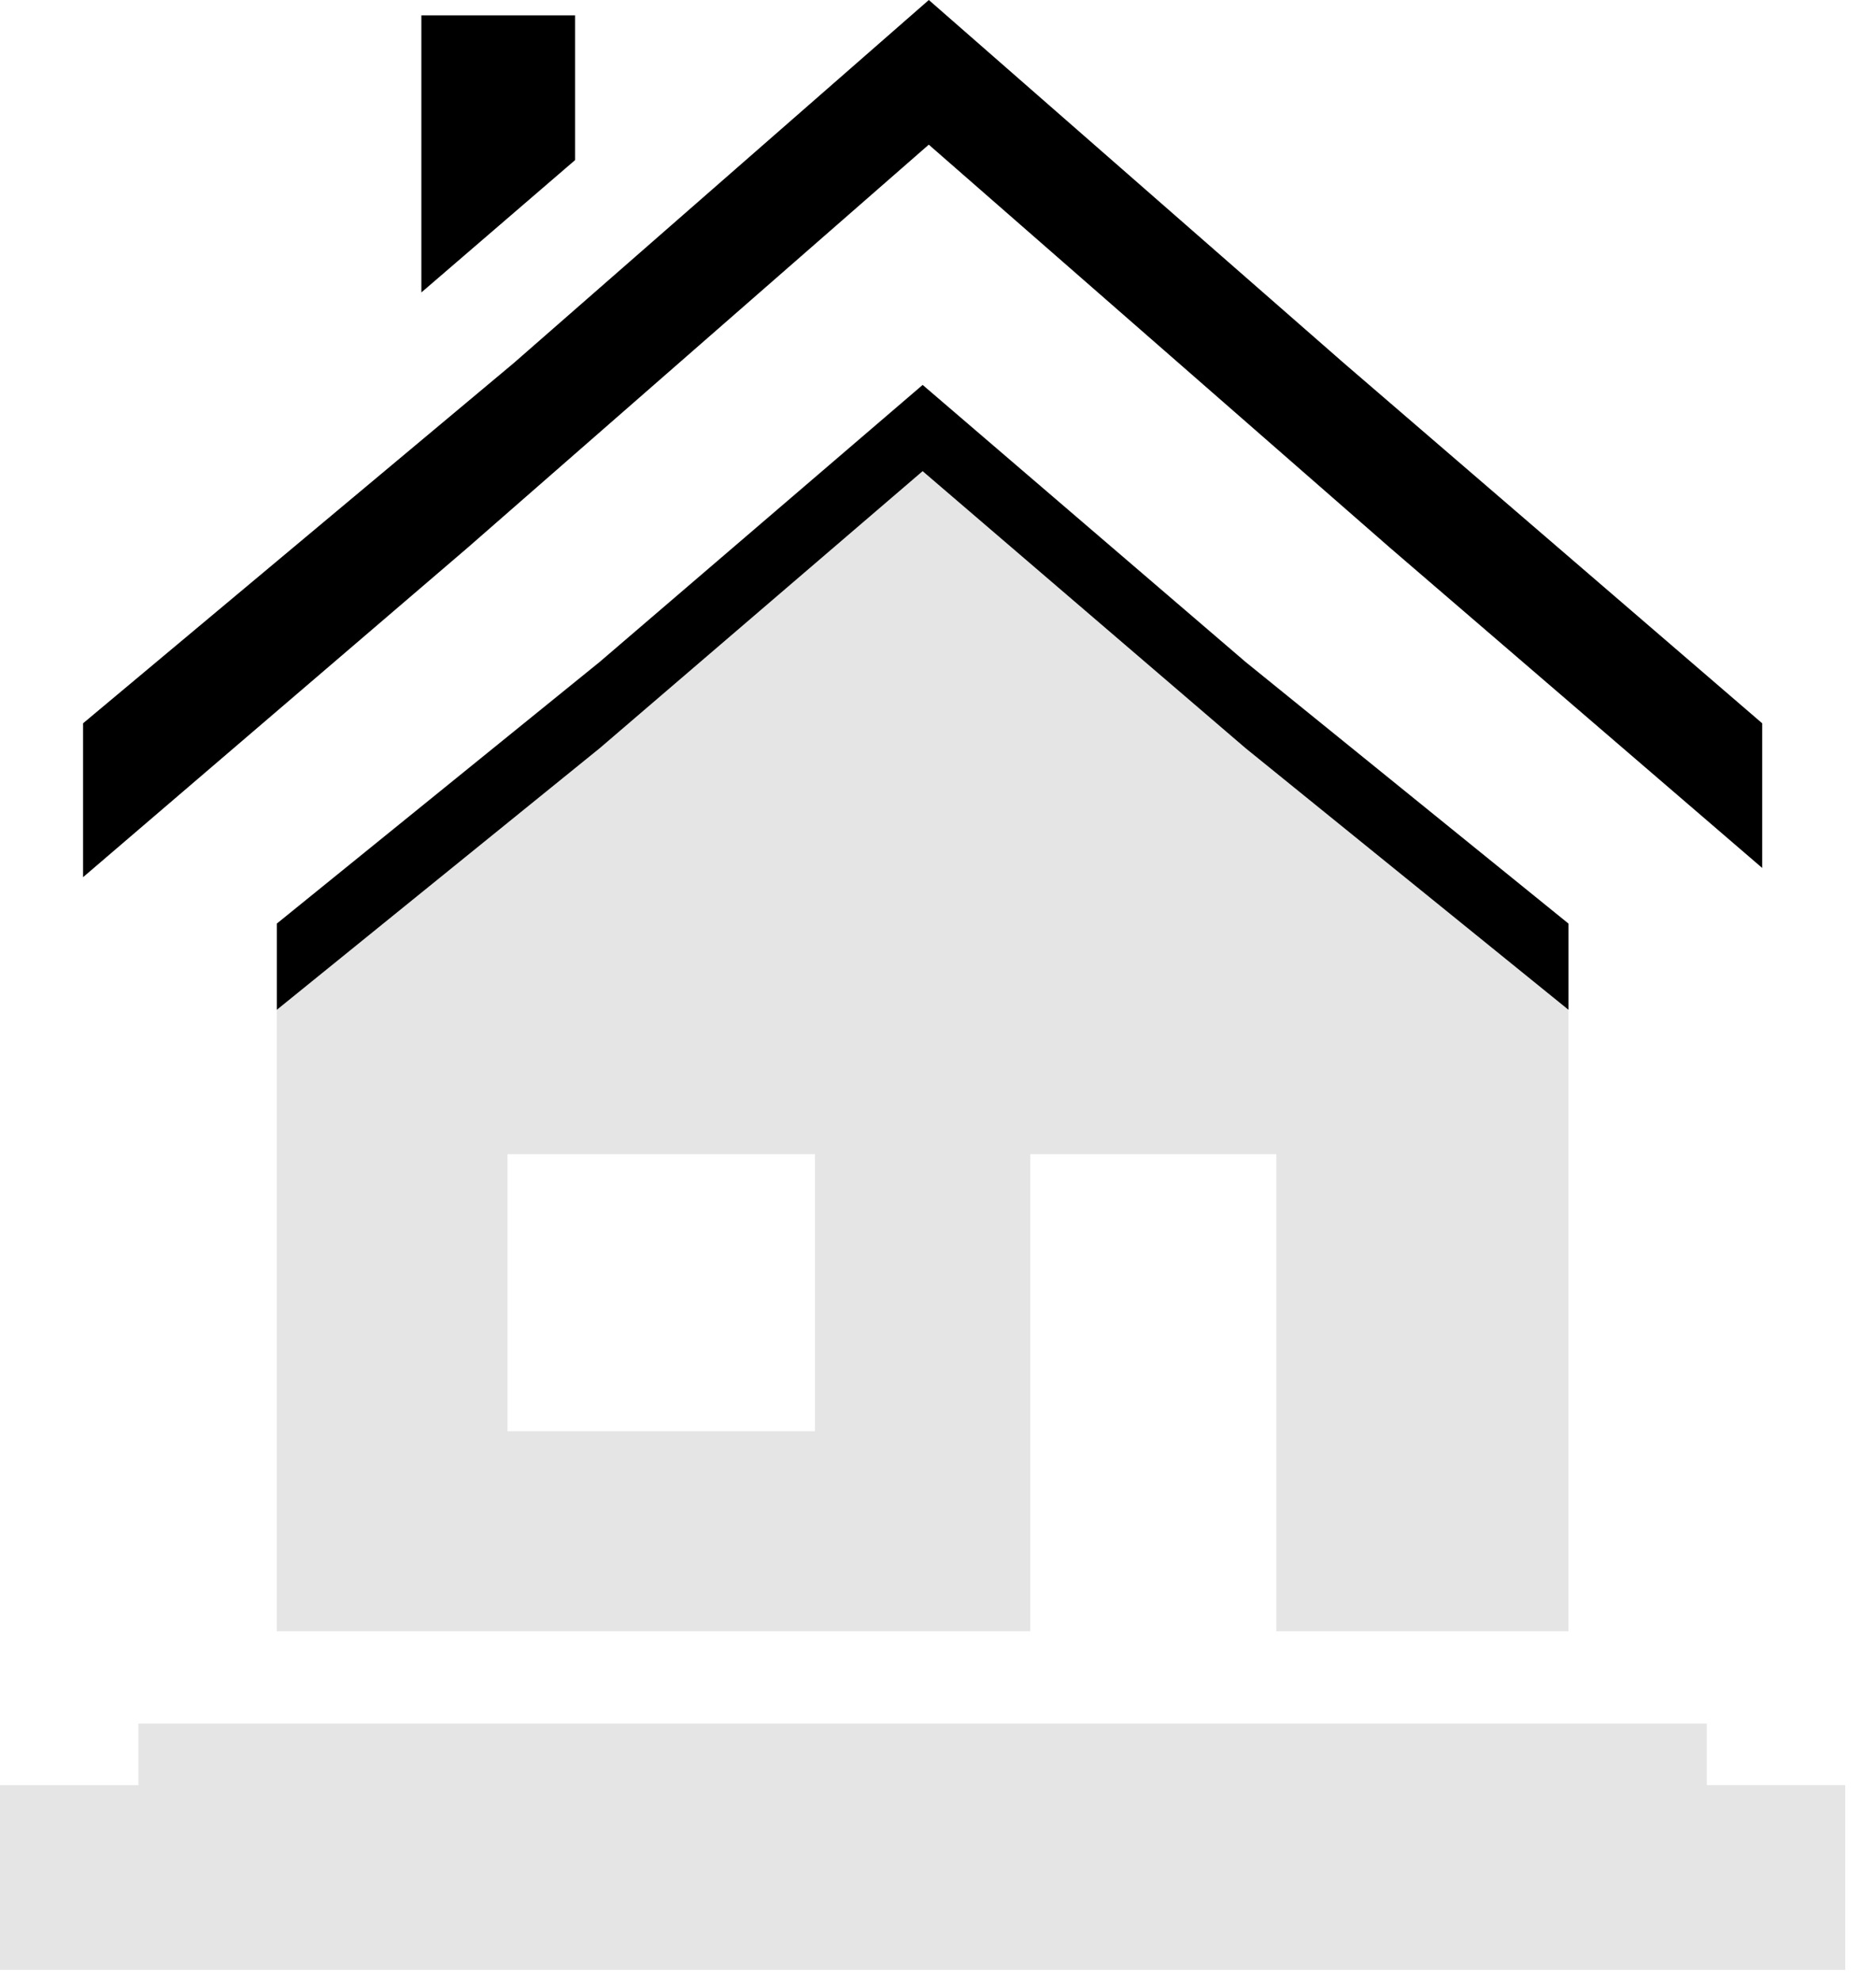 <svg width="36" height="38" viewBox="0 0 36 38" fill="none" xmlns="http://www.w3.org/2000/svg"><path fill-rule="evenodd" clip-rule="evenodd" d="M17.705 7.38l6.197 5.314 6.196 5.019v13.58h-5.606V22.14H19.77v9.152H5.311v-13.58l6.197-5.019 6.197-5.314zM9.738 27.455h5.901V22.14H9.738v5.314zm23.016 5.609v1.18h2.656v3.544H0v-3.543h2.656v-1.181h30.098z" fill="#E5E5E5"/><path fill-rule="evenodd" clip-rule="evenodd" d="M8.97 10.51l8.853-7.735 8.853 7.735 7.14 6.14v-2.775L25.79 6.967 17.824 0 9.856 6.967l-8.262 6.908v2.952L8.97 10.51zm2.066-7.44V.295h-2.95V5.61l2.95-2.539zm6.67 4.315l6.196 5.314 6.197 5.019v1.653l-6.197-5.019-6.197-5.314-6.196 5.314-6.197 5.019v-1.653l6.196-5.02 6.197-5.313z" fill="#000"/></svg>
